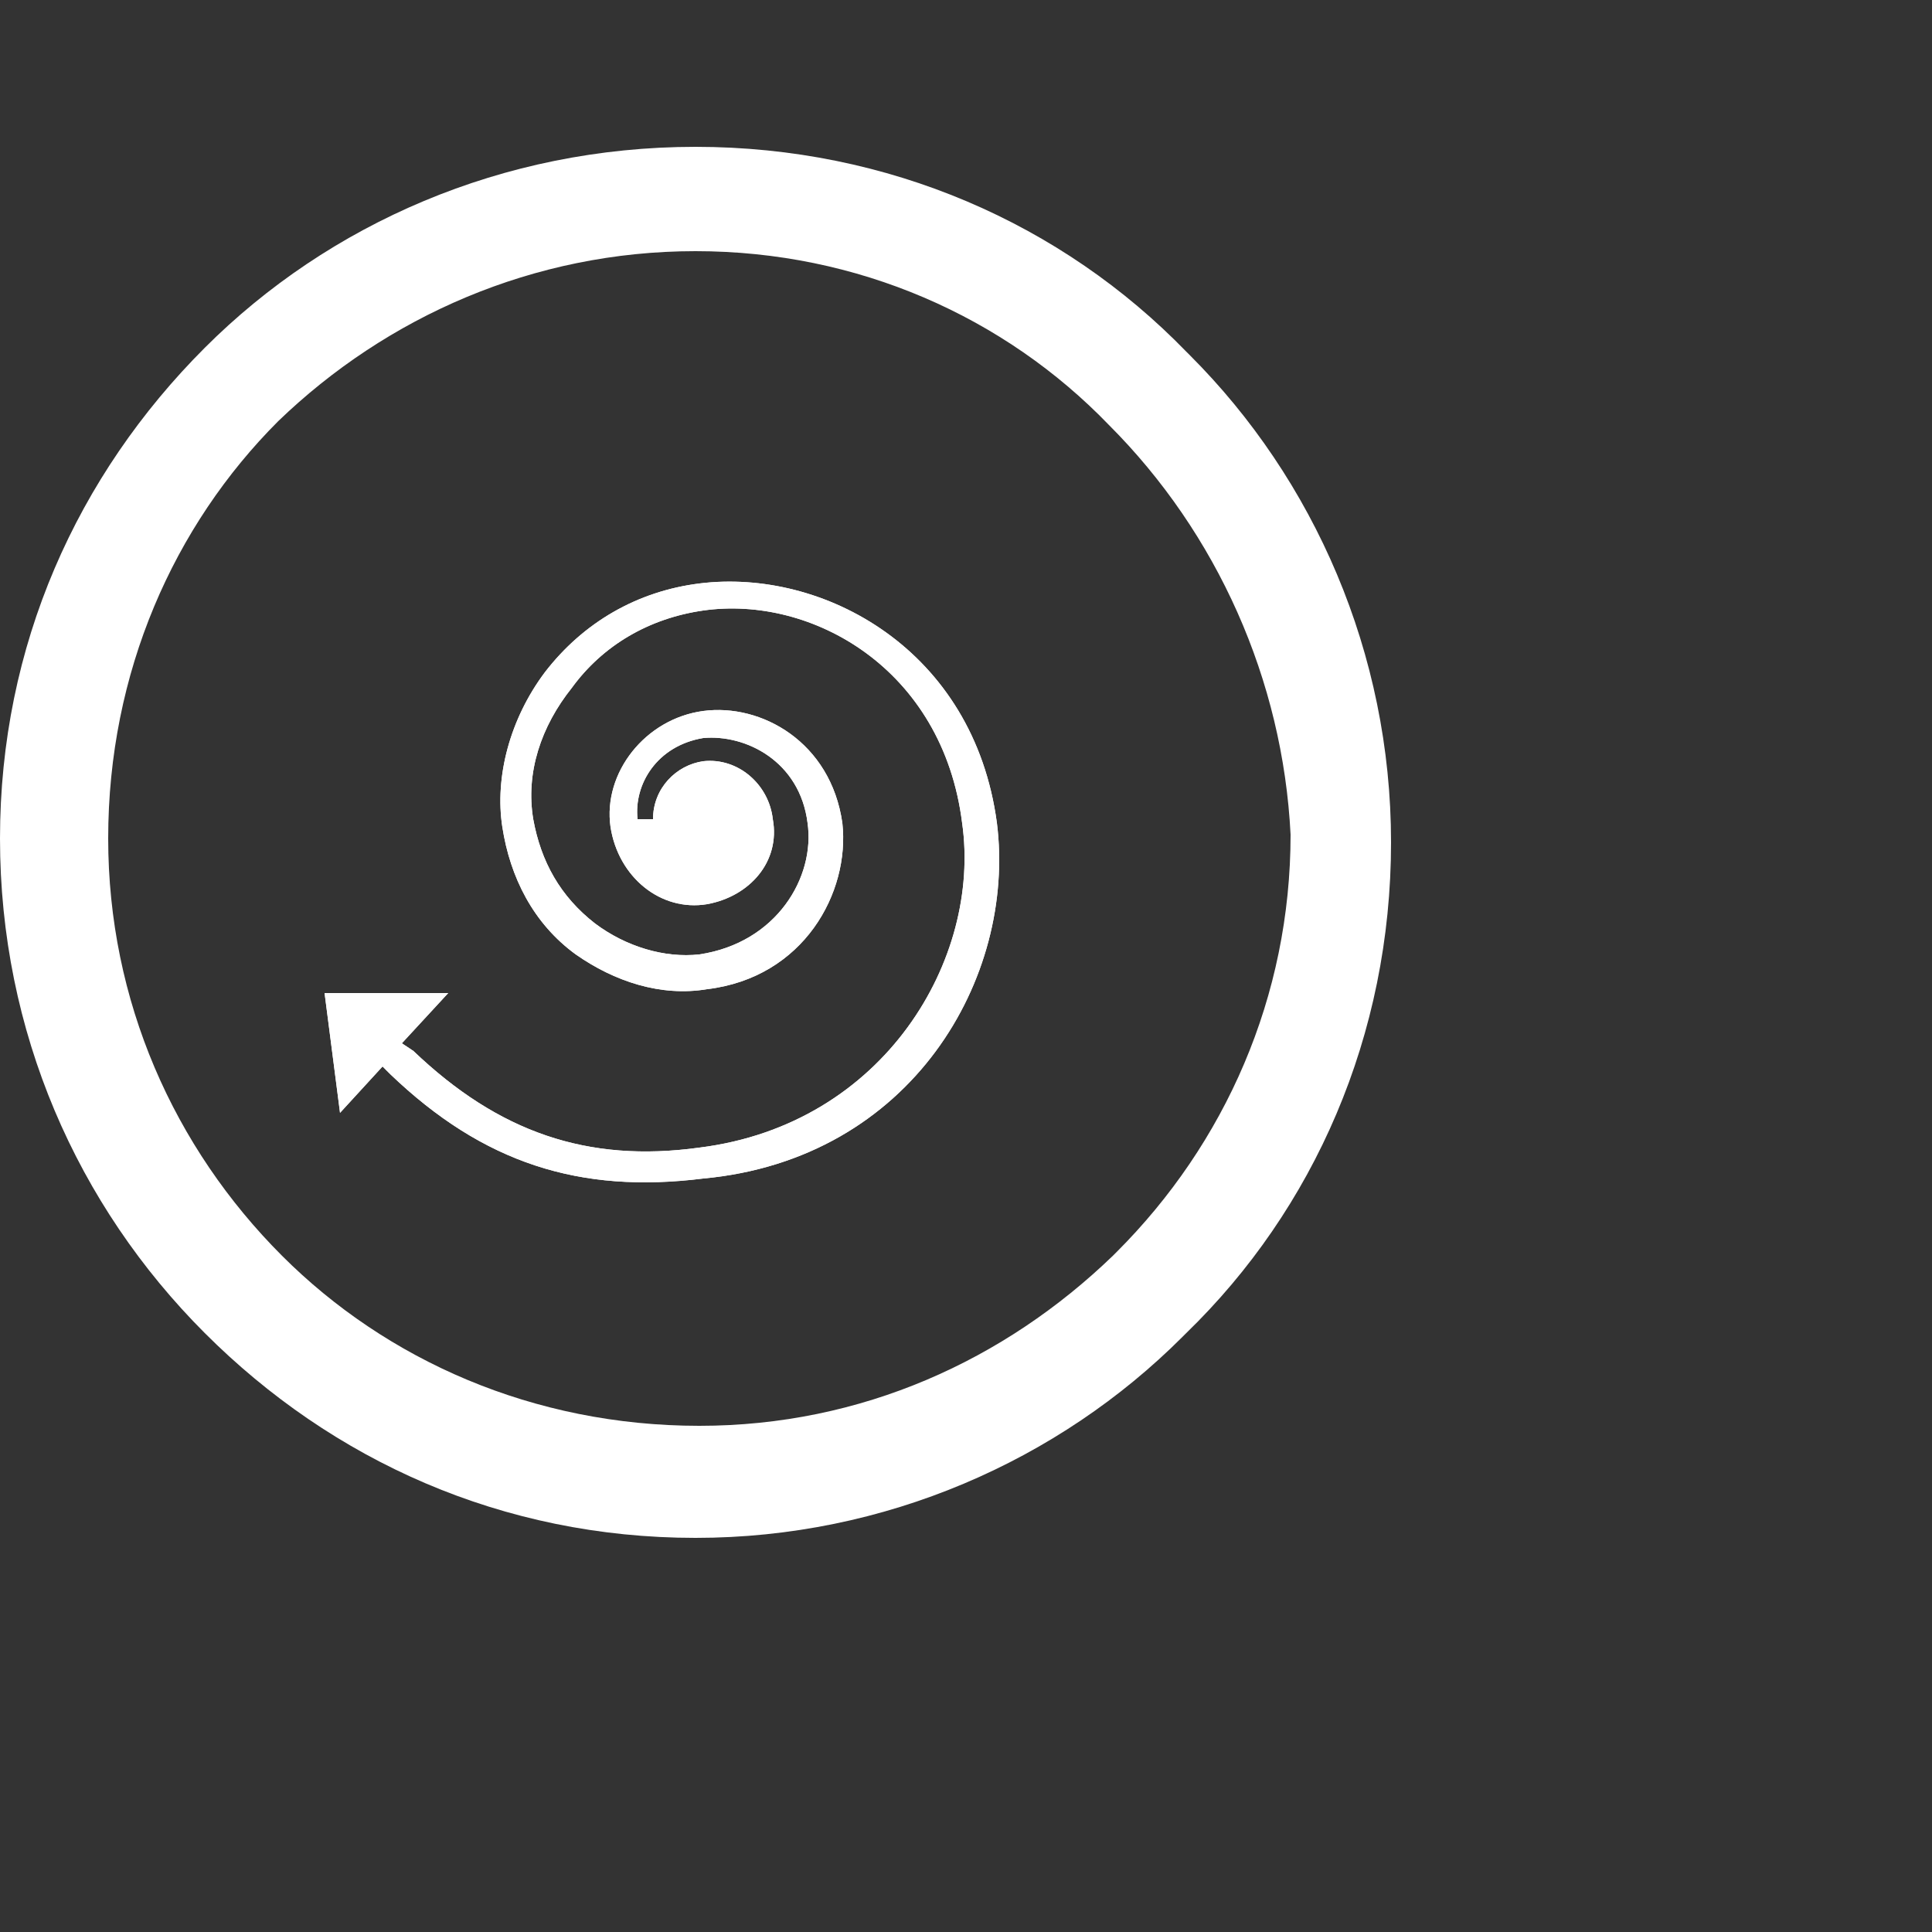 <?xml version="1.0" encoding="utf-8"?>
<!-- Generator: Adobe Illustrator 21.1.0, SVG Export Plug-In . SVG Version: 6.00 Build 0)  -->
<svg version="1.1" baseProfile="tiny" id="Layer_1" xmlns="http://www.w3.org/2000/svg" xmlns:xlink="http://www.w3.org/1999/xlink"
	 x="0px" y="0px" viewBox="0 0 50 50" xml:space="preserve">
<rect x="0" y="0" width="50" height="50" fill="#333333" stroke="none"/>
<line fill="#FFFFFF" x1="52.4" y1="19.3" x2="52.4" y2="19.3"/>
<g>
	<g>
		<path fill="#FFFFFF" d="M18,3.8c5,0,9.5,2,12.7,5.3l0.1,0.1c3.2,3.2,5.2,7.7,5.2,12.6c0,5-2,9.5-5.3,12.7l-0.1,0.1
			c-3.2,3.2-7.7,5.2-12.6,5.2c-5,0-9.4-2-12.7-5.3l0,0C2,31.2,0,26.7,0,21.7c0-5,2-9.4,5.3-12.7h0l0,0h0C8.5,5.8,13,3.8,18,3.8
			L18,3.8z M28.7,11L28.7,11C26,8.2,22.2,6.5,18,6.5c-4.2,0-8,1.7-10.8,4.4l0,0c-2.7,2.7-4.4,6.5-4.4,10.8c0,4.2,1.7,8,4.5,10.8l0,0
			l0,0c2.7,2.7,6.5,4.4,10.8,4.4c4.2,0,7.9-1.7,10.7-4.4l0.1-0.1c2.8-2.8,4.5-6.6,4.5-10.8C33.2,17.6,31.5,13.8,28.7,11L28.7,11
			L28.7,11z"/>
	</g>
	<path fill-rule="evenodd" fill="#FFFFFF" d="M25.8,21.3c-0.6-4.5-4.5-6.6-7.7-6.2c-1.6,0.2-3,1-4,2.3c-0.9,1.2-1.3,2.7-1.1,4
		c0.2,1.3,0.8,2.5,1.9,3.3c1,0.7,2.2,1.1,3.4,0.9c2.5-0.3,3.7-2.5,3.5-4.3c-0.3-2.1-2.1-3.1-3.6-2.9c-1.5,0.2-2.6,1.6-2.4,3
		c0.2,1.3,1.3,2.2,2.5,2c1.1-0.2,1.9-1.1,1.7-2.2c-0.1-0.9-0.9-1.6-1.8-1.5c-0.7,0.1-1.3,0.7-1.3,1.5l-0.2,0v0v0l-0.2,0
		c-0.1-0.9,0.5-1.9,1.7-2.1c1.1-0.1,2.5,0.6,2.7,2.2c0.2,1.4-0.8,3.1-2.8,3.4c-0.9,0.1-1.9-0.2-2.7-0.8c-0.9-0.7-1.4-1.6-1.6-2.7
		c-0.2-1.2,0.2-2.4,1-3.4c0.8-1.1,2-1.8,3.4-2c2.8-0.4,6.2,1.5,6.7,5.5c0.5,3.5-2,7.8-6.8,8.4c-2.9,0.4-5.2-0.4-7.4-2.5l-0.3-0.2
		l1.2-1.3H8.4l0.4,3.1l1.1-1.2l0.2,0.2c2.4,2.3,4.9,3.1,8.1,2.7C23.6,30,26.3,25.3,25.8,21.3z"/>
	<path fill-rule="evenodd" fill="#FFFFFF" d="M25.8,21.3c-0.6-4.5-4.5-6.6-7.7-6.2c-1.6,0.2-3,1-4,2.3c-0.9,1.2-1.3,2.7-1.1,4
		c0.2,1.3,0.8,2.5,1.9,3.3c1,0.7,2.2,1.1,3.4,0.9c2.5-0.3,3.7-2.5,3.5-4.3c-0.3-2.1-2.1-3.1-3.6-2.9c-1.5,0.2-2.6,1.6-2.4,3
		c0.2,1.3,1.3,2.2,2.5,2c1.1-0.2,1.9-1.1,1.7-2.2c-0.1-0.9-0.9-1.6-1.8-1.5c-0.7,0.1-1.3,0.7-1.3,1.5l-0.2,0v0v0l-0.2,0
		c-0.1-0.9,0.5-1.9,1.7-2.1c1.1-0.1,2.5,0.6,2.7,2.2c0.2,1.4-0.8,3.1-2.8,3.4c-0.9,0.1-1.9-0.2-2.7-0.8c-0.9-0.7-1.4-1.6-1.6-2.7
		c-0.2-1.2,0.2-2.4,1-3.4c0.8-1.1,2-1.8,3.4-2c2.8-0.4,6.2,1.5,6.7,5.5c0.5,3.5-2,7.8-6.8,8.4c-2.9,0.4-5.2-0.4-7.4-2.5l-0.3-0.2
		l1.2-1.3H8.4l0.4,3.1l1.1-1.2l0.2,0.2c2.4,2.3,4.9,3.1,8.1,2.7C23.6,30,26.3,25.3,25.8,21.3z"/>
</g>
</svg>
